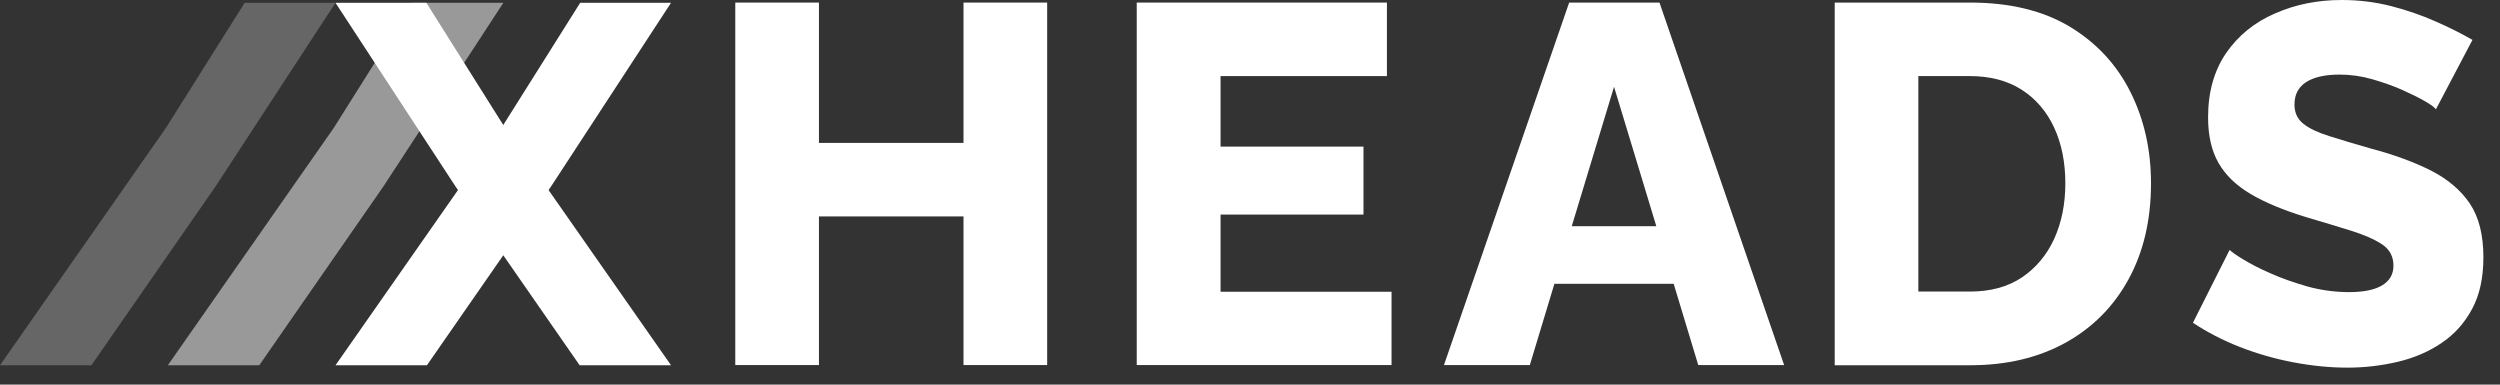 <?xml version="1.0" encoding="UTF-8"?> <svg xmlns="http://www.w3.org/2000/svg" width="104" height="16" viewBox="0 0 104 16" fill="none"><rect x="0" y="0" width="104" height="16" fill="#333333" stroke="none"/><path d="M6.906 5.316L10.178 0.116H13.957L8.964 7.759L3.802 15.195H0L6.906 5.316Z" fill="white" fill-opacity="0.25"></path><path d="M13.888 5.316L17.16 0.116H20.94L15.947 7.759L10.785 15.195H6.982L13.888 5.316Z" fill="white" fill-opacity="0.5"></path><path d="M20.863 5.316L24.136 0.116H27.915L22.922 7.759L17.76 15.195H13.957L20.863 5.316Z" fill="white"></path><path d="M27.915 15.195H24.113L18.951 7.759L13.957 0.116H17.737L21.009 5.316L27.915 15.195Z" fill="white"></path><path d="M43.562 0.107V15.186H40.082V9.003H34.068V15.186H30.588V0.107H34.068V5.945H40.082V0.107H43.562Z" fill="white"></path><path d="M57.888 12.129V15.186H47.288V0.107H57.696V3.165H50.775V6.099H56.721V8.926H50.775V12.137H57.888V12.129Z" fill="white"></path><path d="M65.277 0.107H69.034L74.219 15.186H70.647L69.625 11.806H64.663L63.641 15.186H60.069L65.277 0.107ZM68.903 9.41L67.144 3.61L65.385 9.41H68.903Z" fill="white"></path><path d="M76.324 15.194V0.107H81.954C83.614 0.107 84.996 0.445 86.11 1.114C87.224 1.79 88.061 2.696 88.629 3.833C89.198 4.97 89.482 6.237 89.482 7.628C89.482 9.156 89.167 10.485 88.545 11.622C87.923 12.759 87.047 13.635 85.926 14.257C84.796 14.879 83.483 15.194 81.962 15.194H76.324ZM85.918 7.628C85.918 6.752 85.764 5.976 85.449 5.3C85.134 4.624 84.681 4.102 84.09 3.725C83.498 3.349 82.776 3.165 81.947 3.165H79.803V12.129H81.947C82.799 12.129 83.514 11.937 84.105 11.545C84.689 11.153 85.142 10.616 85.457 9.932C85.764 9.248 85.918 8.48 85.918 7.628Z" fill="white"></path><path d="M101.334 4.547C101.288 4.478 101.142 4.363 100.889 4.217C100.635 4.071 100.313 3.91 99.936 3.741C99.552 3.572 99.138 3.426 98.684 3.295C98.231 3.165 97.778 3.103 97.325 3.103C96.733 3.103 96.272 3.203 95.942 3.411C95.619 3.618 95.45 3.925 95.45 4.348C95.45 4.686 95.573 4.955 95.819 5.147C96.065 5.346 96.426 5.515 96.895 5.661C97.363 5.807 97.932 5.984 98.615 6.176C99.575 6.429 100.413 6.737 101.119 7.09C101.826 7.451 102.371 7.912 102.748 8.473C103.124 9.033 103.309 9.779 103.309 10.708C103.309 11.553 103.155 12.267 102.84 12.851C102.525 13.435 102.11 13.904 101.573 14.265C101.043 14.626 100.436 14.887 99.76 15.048C99.084 15.209 98.377 15.294 97.655 15.294C96.918 15.294 96.165 15.217 95.397 15.071C94.629 14.925 93.883 14.71 93.177 14.434C92.47 14.157 91.817 13.819 91.226 13.427L92.754 10.393C92.808 10.462 92.992 10.593 93.307 10.785C93.622 10.977 94.006 11.177 94.467 11.376C94.928 11.584 95.443 11.76 96.004 11.922C96.572 12.075 97.14 12.152 97.724 12.152C98.346 12.152 98.807 12.052 99.115 11.86C99.422 11.668 99.568 11.399 99.568 11.046C99.568 10.67 99.406 10.37 99.091 10.163C98.776 9.955 98.339 9.763 97.793 9.594C97.248 9.425 96.618 9.233 95.911 9.026C94.99 8.742 94.229 8.427 93.63 8.073C93.031 7.72 92.585 7.29 92.293 6.783C92.001 6.276 91.856 5.646 91.856 4.878C91.856 3.825 92.109 2.934 92.608 2.205C93.108 1.483 93.784 0.929 94.636 0.561C95.489 0.184 96.411 0 97.417 0C98.124 0 98.807 0.084 99.468 0.253C100.128 0.422 100.743 0.638 101.319 0.891C101.895 1.145 102.402 1.398 102.855 1.659L101.334 4.547Z" fill="white"></path></svg> 